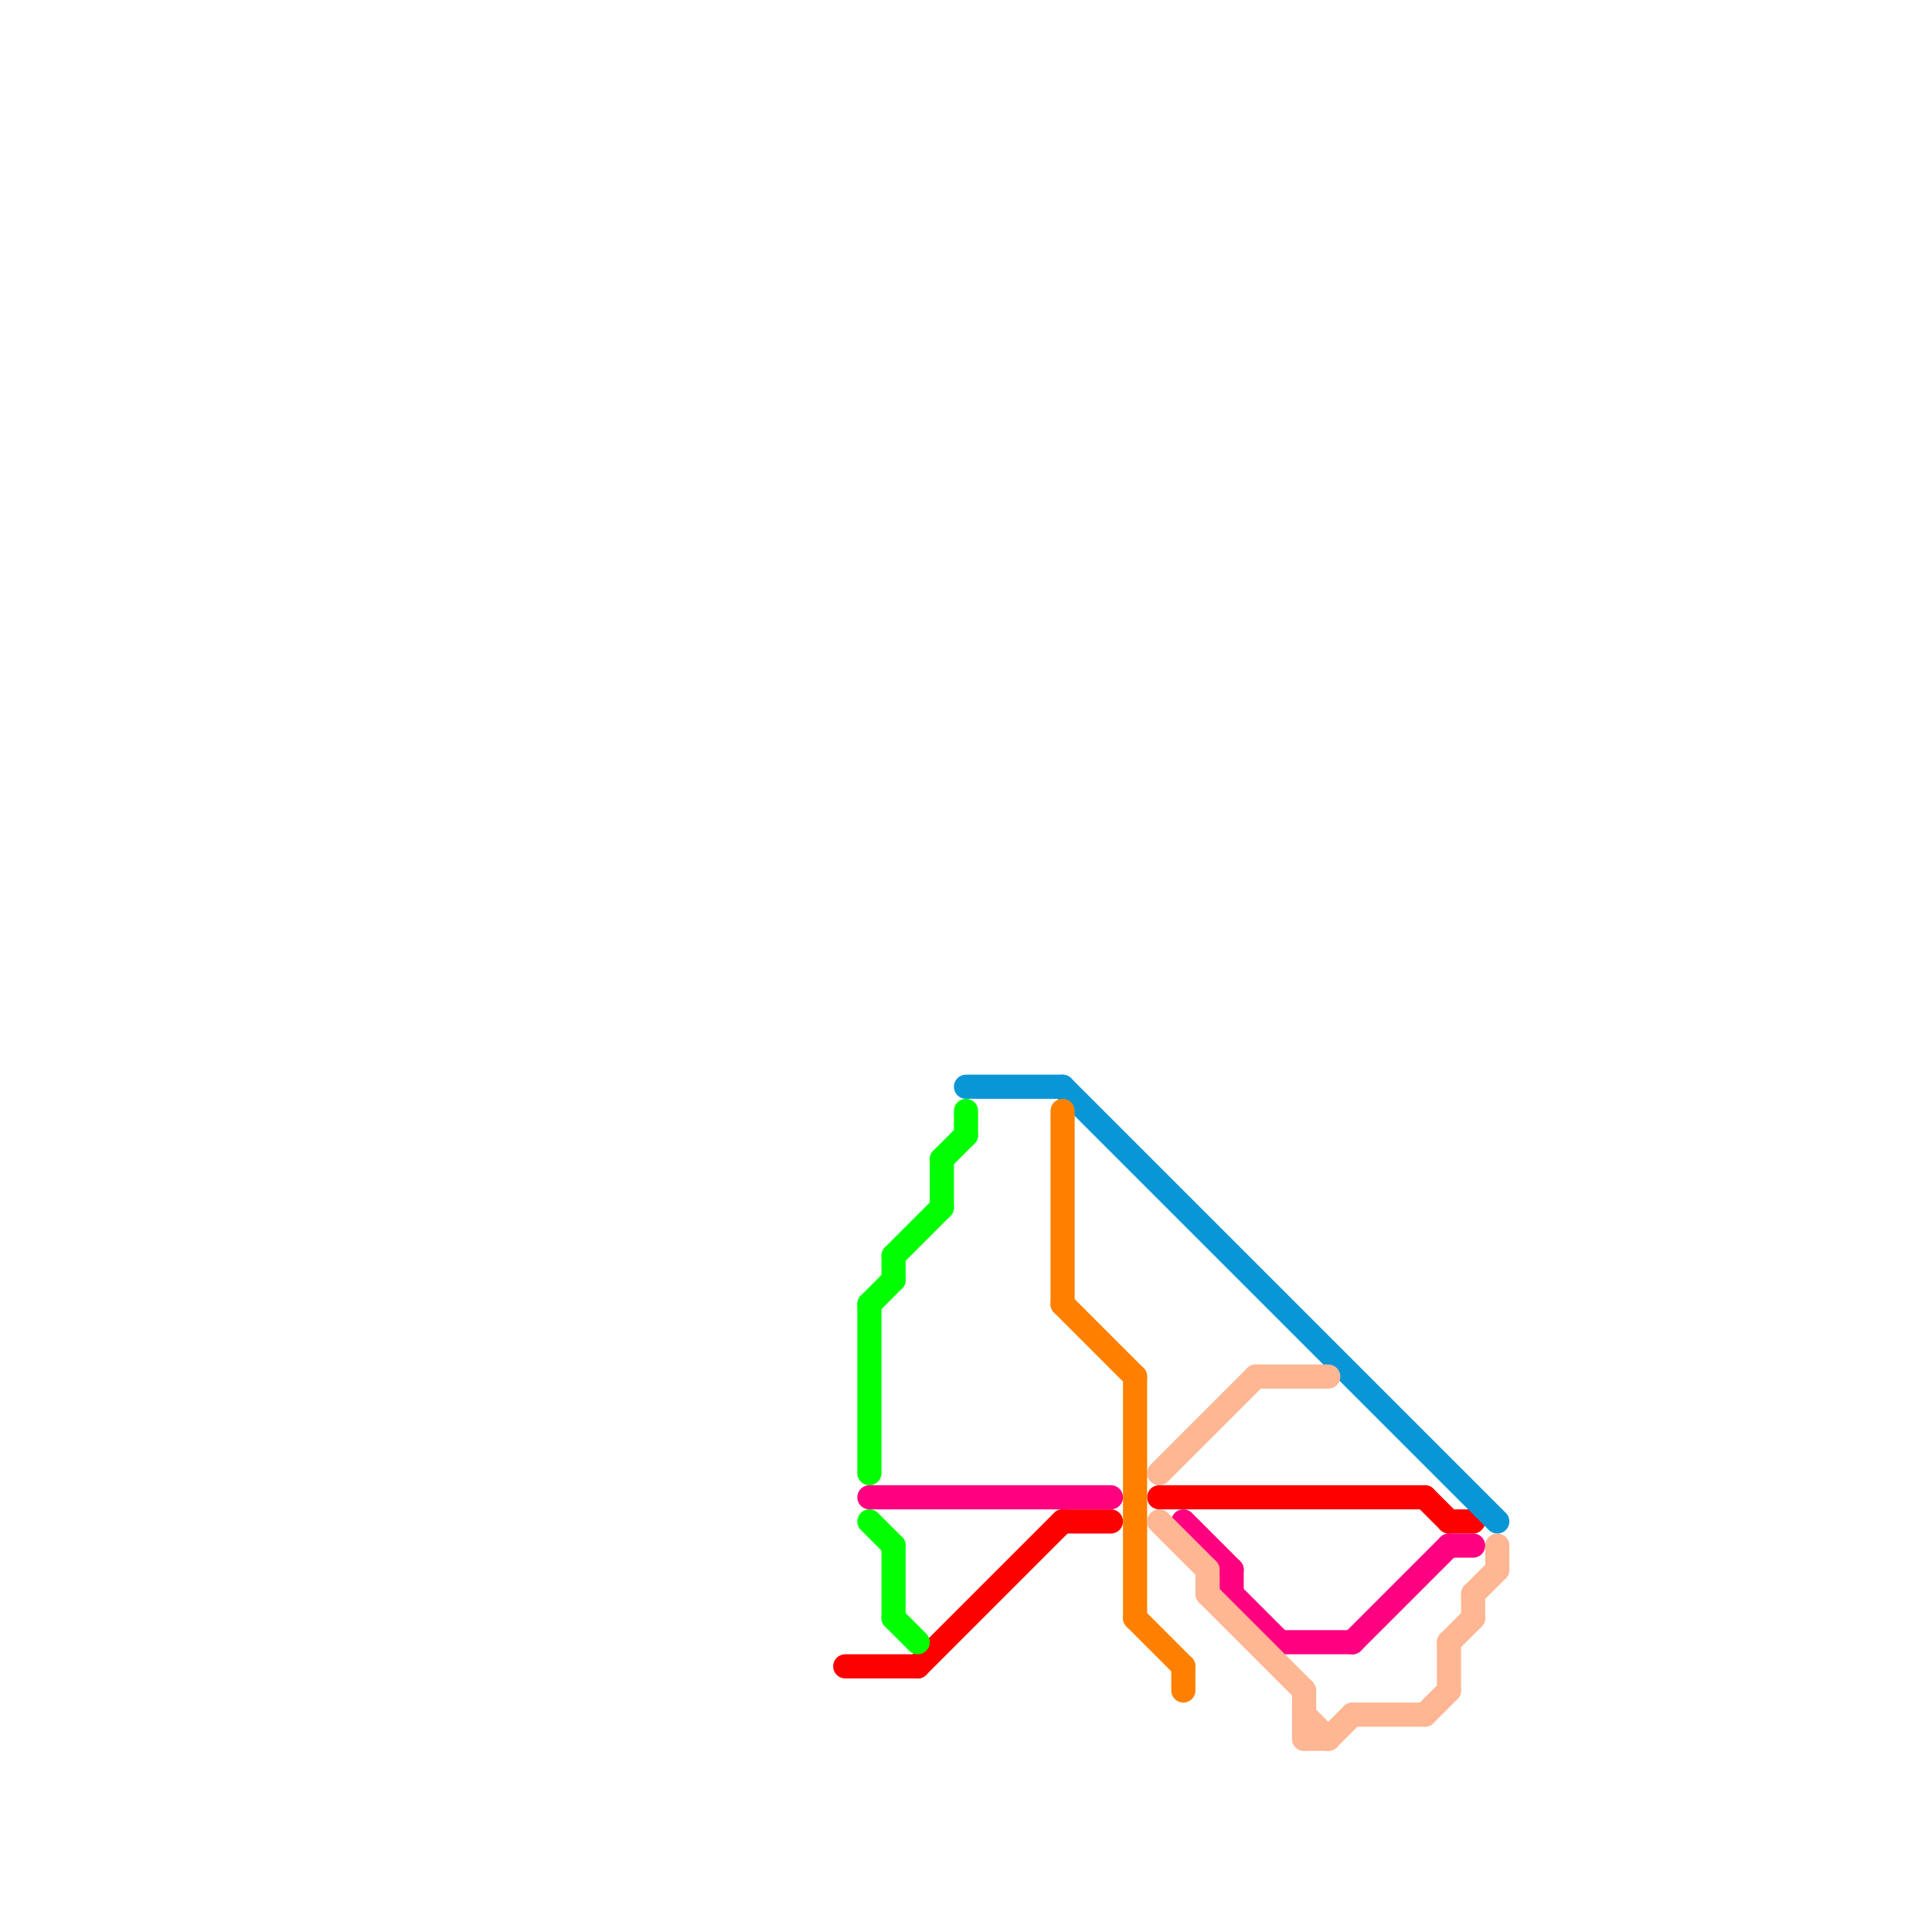 
<svg version="1.1" xmlns="http://www.w3.org/2000/svg" viewBox="0 0 80 80">
<style>text { font: 1px Helvetica; font-weight: 600; white-space: pre; dominant-baseline: central; } line { stroke-width: 1; fill: none; stroke-linecap: round; stroke-linejoin: round; } .c0 { stroke: #ff0000 } .c1 { stroke: #00ff00 } .c2 { stroke: #ff0080 } .c3 { stroke: #0896d7 } .c4 { stroke: #ff8000 } .c5 { stroke: #ffb693 }</style><defs><g id="wm-xf"><circle r="1.2" fill="#000"/><circle r="0.9" fill="#fff"/><circle r="0.6" fill="#000"/><circle r="0.3" fill="#fff"/></g><g id="wm"><circle r="0.6" fill="#000"/><circle r="0.3" fill="#fff"/></g></defs><line class="c0" x1="38" y1="69" x2="44" y2="63"/><line class="c0" x1="48" y1="62" x2="59" y2="62"/><line class="c0" x1="60" y1="63" x2="61" y2="63"/><line class="c0" x1="44" y1="63" x2="46" y2="63"/><line class="c0" x1="59" y1="62" x2="60" y2="63"/><line class="c0" x1="35" y1="69" x2="38" y2="69"/><line class="c1" x1="36" y1="54" x2="36" y2="61"/><line class="c1" x1="37" y1="64" x2="37" y2="67"/><line class="c1" x1="36" y1="54" x2="37" y2="53"/><line class="c1" x1="40" y1="46" x2="40" y2="47"/><line class="c1" x1="37" y1="52" x2="37" y2="53"/><line class="c1" x1="39" y1="48" x2="40" y2="47"/><line class="c1" x1="37" y1="67" x2="38" y2="68"/><line class="c1" x1="37" y1="52" x2="39" y2="50"/><line class="c1" x1="39" y1="48" x2="39" y2="50"/><line class="c1" x1="36" y1="63" x2="37" y2="64"/><line class="c2" x1="36" y1="62" x2="46" y2="62"/><line class="c2" x1="51" y1="66" x2="53" y2="68"/><line class="c2" x1="53" y1="68" x2="56" y2="68"/><line class="c2" x1="51" y1="65" x2="51" y2="66"/><line class="c2" x1="49" y1="63" x2="51" y2="65"/><line class="c2" x1="56" y1="68" x2="60" y2="64"/><line class="c2" x1="60" y1="64" x2="61" y2="64"/><line class="c3" x1="44" y1="45" x2="62" y2="63"/><line class="c3" x1="40" y1="45" x2="44" y2="45"/><line class="c4" x1="47" y1="57" x2="47" y2="67"/><line class="c4" x1="44" y1="54" x2="47" y2="57"/><line class="c4" x1="44" y1="46" x2="44" y2="54"/><line class="c4" x1="47" y1="67" x2="49" y2="69"/><line class="c4" x1="49" y1="69" x2="49" y2="70"/><line class="c5" x1="61" y1="66" x2="61" y2="67"/><line class="c5" x1="54" y1="72" x2="55" y2="72"/><line class="c5" x1="60" y1="68" x2="61" y2="67"/><line class="c5" x1="54" y1="71" x2="55" y2="72"/><line class="c5" x1="59" y1="71" x2="60" y2="70"/><line class="c5" x1="55" y1="72" x2="56" y2="71"/><line class="c5" x1="52" y1="57" x2="55" y2="57"/><line class="c5" x1="50" y1="66" x2="54" y2="70"/><line class="c5" x1="54" y1="70" x2="54" y2="72"/><line class="c5" x1="50" y1="65" x2="50" y2="66"/><line class="c5" x1="62" y1="64" x2="62" y2="65"/><line class="c5" x1="60" y1="68" x2="60" y2="70"/><line class="c5" x1="56" y1="71" x2="59" y2="71"/><line class="c5" x1="61" y1="66" x2="62" y2="65"/><line class="c5" x1="48" y1="61" x2="52" y2="57"/><line class="c5" x1="48" y1="63" x2="50" y2="65"/>
</svg>
